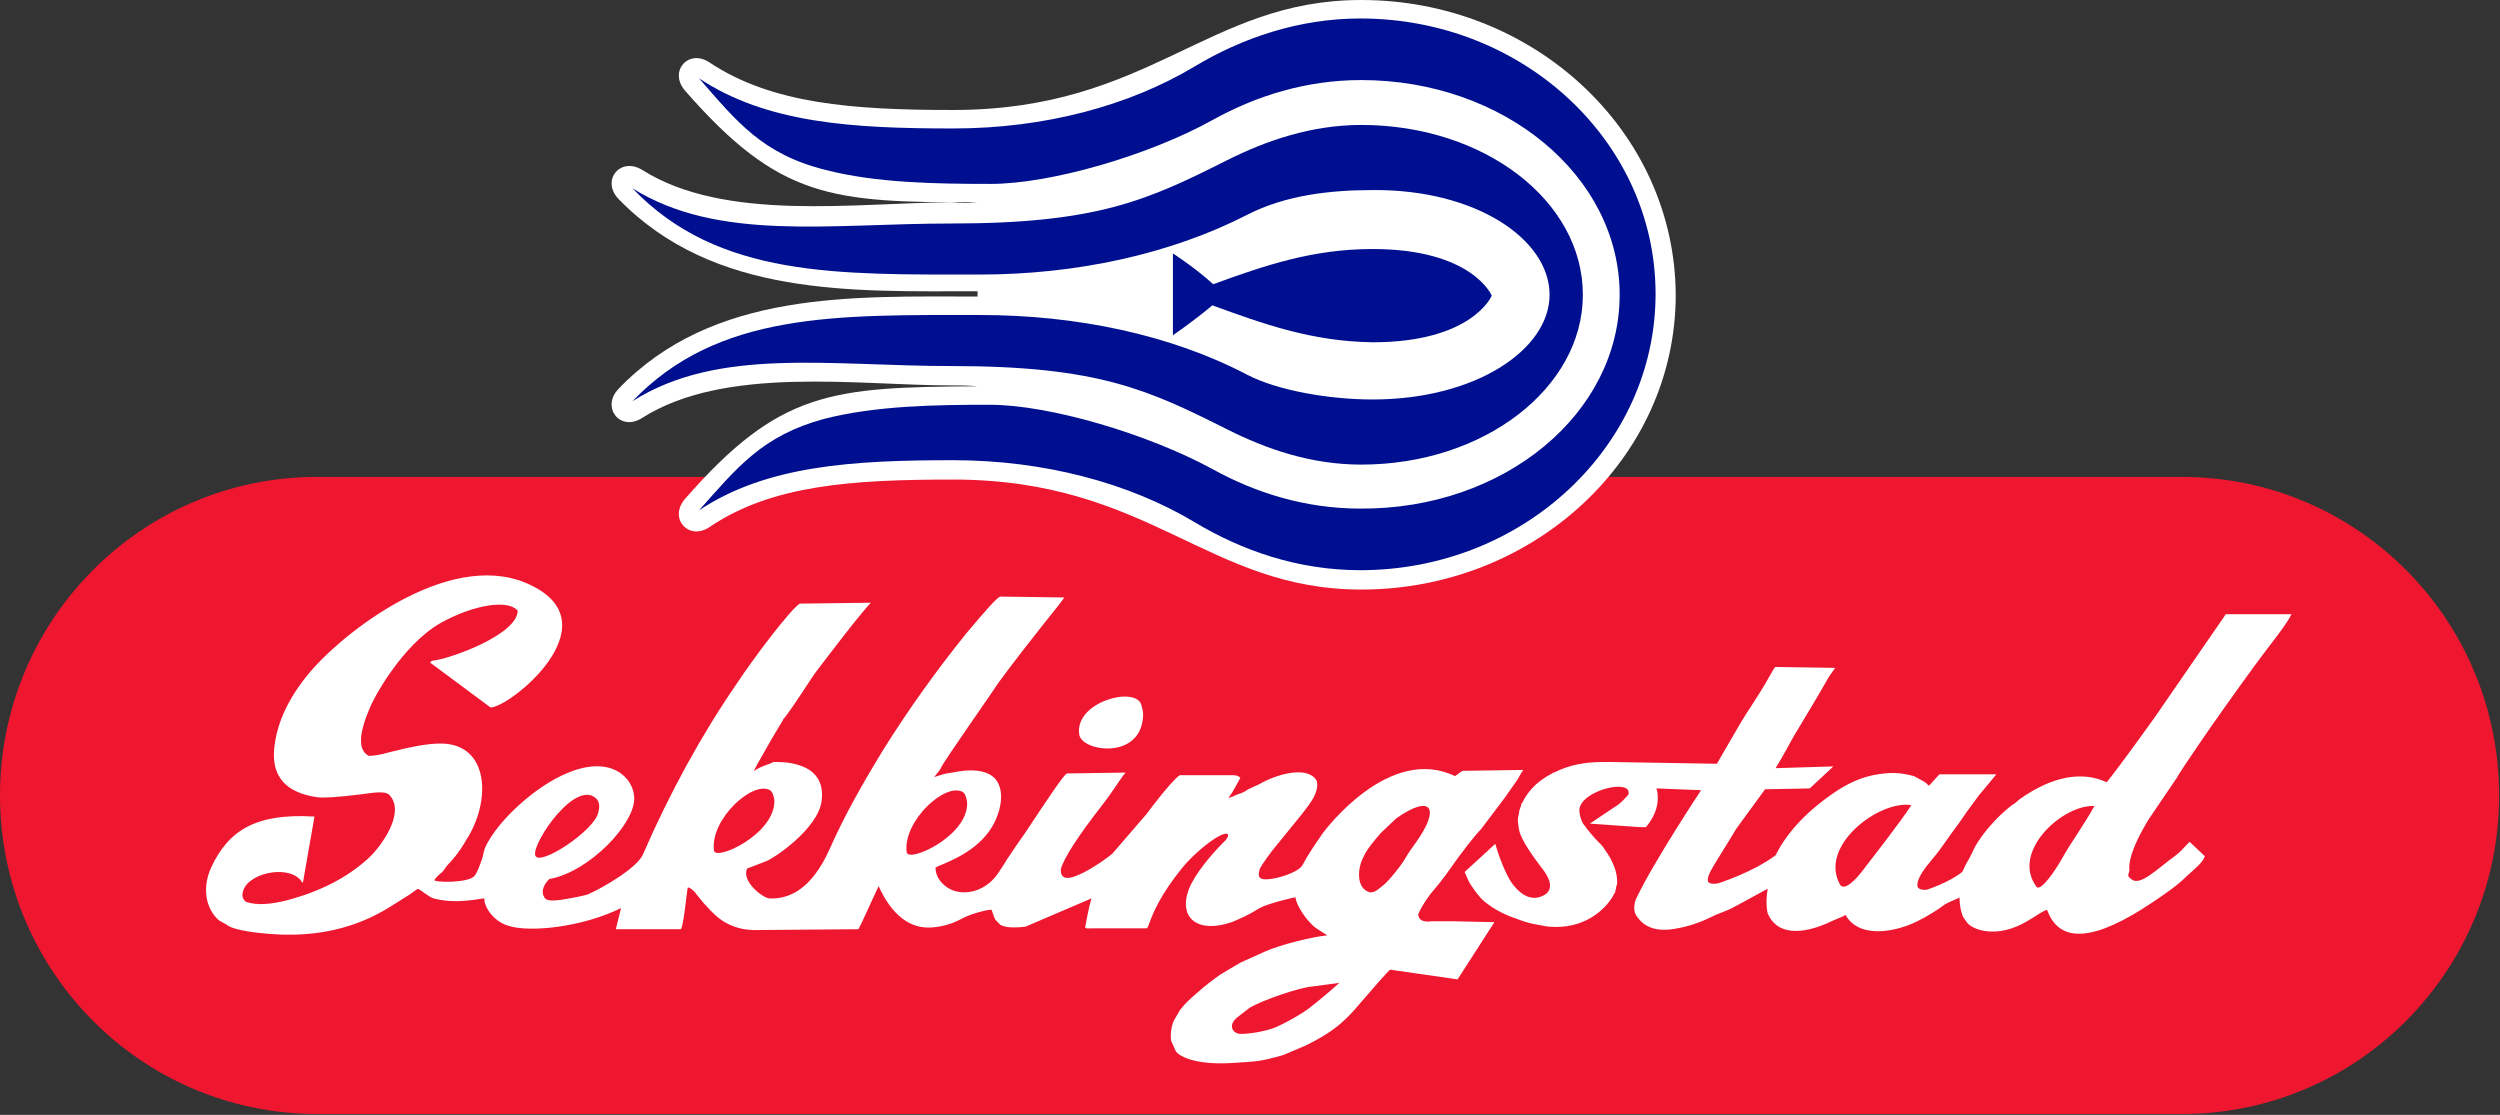 <?xml version="1.0" encoding="UTF-8"?> <svg xmlns="http://www.w3.org/2000/svg" width="222" height="99" viewBox="0 0 222 99" fill="none"><rect x="0" y="0" width="222" height="99" fill="#333333" stroke="none"/><path fill-rule="evenodd" clip-rule="evenodd" d="M28.158 42.35H193.764C209.321 42.35 221.922 55.009 221.922 70.636C221.922 86.263 209.321 98.922 193.764 98.922H28.158C12.601 98.922 0 86.263 0 70.636C0 55.009 12.601 42.35 28.158 42.35Z" fill="#EF172F"></path><path d="M86.809 17.972C73.818 17.972 69.229 17.659 60.828 8.048C59.35 6.329 61.139 4.298 63.006 5.548C68.529 9.22 75.685 9.767 84.631 9.767C102.132 9.767 107.188 0 120.879 0C136.125 0 148.726 11.564 148.804 26.176C148.804 40.71 136.202 52.352 120.879 52.352C107.188 52.352 102.132 42.585 84.631 42.585C75.685 42.585 68.529 43.054 63.006 46.804C61.139 48.054 59.35 46.023 60.828 44.304C69.229 34.693 73.818 34.38 86.809 34.302C86.031 34.224 85.253 34.224 84.475 34.224C76.152 34.224 64.406 32.427 57.017 37.115C55.072 38.365 53.361 36.178 54.917 34.537C63.317 25.785 75.685 26.332 86.809 26.332V25.863C75.763 25.863 63.395 26.41 54.917 17.659C53.361 16.018 55.072 13.908 57.017 15.081C64.406 19.769 76.152 17.972 84.475 17.972C85.331 18.05 86.109 18.05 86.809 17.972Z" fill="white"></path><path d="M137.603 26.176C137.603 31.02 131.069 35.474 121.89 35.474C118.078 35.474 113.489 34.693 110.767 33.286C103.921 29.692 95.521 27.973 87.042 27.973C74.363 27.973 63.784 27.661 56.161 35.631C63.784 30.786 73.663 32.505 84.475 32.505C97.543 32.505 101.977 34.615 108.978 38.131C112.4 39.85 116.367 41.257 120.879 41.257C131.769 41.257 140.558 34.459 140.558 26.176C140.558 17.815 131.769 11.095 120.879 11.095C116.445 11.095 112.4 12.502 108.978 14.221C101.977 17.737 97.543 19.847 84.475 19.847C73.663 19.847 63.784 21.488 56.161 16.721C63.784 24.691 74.441 24.379 87.042 24.379C95.521 24.379 103.921 22.582 110.767 19.066C114.111 17.346 118.078 16.878 121.89 16.878C131.069 16.799 137.603 21.253 137.603 26.176Z" fill="#000F8F"></path><path d="M143.825 26.176C143.825 15.627 133.558 7.11 120.879 7.11C115.978 7.11 111.544 8.517 107.733 10.627C101.977 13.83 93.265 16.331 87.975 16.331C83.153 16.331 77.786 16.253 73.274 15.081C67.673 13.674 65.418 10.783 62.073 6.954C68.062 10.939 75.685 11.408 84.631 11.408C92.798 11.408 100.266 9.376 106.022 5.938C110.3 3.36 115.356 1.641 120.801 1.641C135.269 1.641 147.015 12.58 147.015 26.098C147.015 39.616 135.269 50.633 120.801 50.633C115.278 50.633 110.3 48.914 106.022 46.335C100.266 42.897 92.72 40.866 84.631 40.866C75.685 40.866 68.062 41.335 62.073 45.32C65.418 41.569 67.673 38.678 73.196 37.193C77.786 36.021 83.075 35.943 87.898 35.943C93.187 35.943 101.899 38.522 107.655 41.647C111.467 43.757 115.9 45.163 120.801 45.163C133.558 45.242 143.825 36.724 143.825 26.176Z" fill="#000F8F"></path><path d="M107.655 27.114C106.1 28.442 104.155 29.77 104.155 29.77V22.503C104.155 22.503 106.1 23.754 107.733 25.238C112.245 23.597 116.523 22.113 121.89 22.113C130.758 22.113 132.469 26.254 132.469 26.254C132.469 26.254 130.758 30.395 121.89 30.395C116.445 30.317 112.167 28.755 107.655 27.114Z" fill="#000F8F"></path><path d="M95.832 65.167C95.443 62.354 100.81 60.869 101.355 62.588C101.432 62.901 101.51 63.135 101.51 63.526C101.355 67.589 95.91 66.729 95.832 65.167Z" fill="white"></path><path d="M129.98 68.448C129.746 68.448 129.591 68.683 129.202 68.917C123.368 66.104 117.69 73.684 117.456 73.996C116.756 75.012 116.212 75.793 115.667 76.809C115.278 77.591 112.4 78.372 111.933 77.981C111.7 77.825 111.778 77.512 111.856 77.2C111.933 76.887 113.178 75.246 113.334 75.09L115.434 72.511C116.056 71.73 116.445 71.183 116.523 71.027C116.912 70.402 117.067 69.777 116.912 69.308C116.056 67.901 113.178 68.839 111.856 69.62L110.844 70.089C110.144 70.558 110.144 70.402 109.678 70.636C109.367 70.793 108.9 70.949 109.133 70.793C109.444 70.402 109.833 69.62 110.144 69.073C109.911 68.839 109.678 68.839 109.444 68.839H104.777C104.466 68.995 103.455 70.089 101.821 72.277L98.788 75.793C97.776 76.653 95.21 78.294 94.51 77.903C94.198 77.747 94.198 77.434 94.198 77.2C94.432 76.262 95.676 74.309 97.932 71.418C98.788 70.324 99.643 68.917 99.954 68.605L94.743 68.683C94.432 68.839 93.187 70.714 91.009 73.996C89.998 75.403 89.531 76.184 89.453 76.262L89.064 76.887L88.598 77.591C87.353 79.388 85.097 79.7 83.853 78.606C83.308 78.137 83.075 77.591 83.075 77.043C83.308 76.887 83.62 76.809 83.931 76.653C86.731 75.481 88.364 73.84 88.831 71.496C89.22 69.152 87.898 67.901 84.553 68.605C83.931 68.683 83.697 68.761 82.997 68.995C82.842 69.073 83.464 68.448 83.542 68.214C83.697 67.745 88.442 61.025 88.598 60.713C91.709 56.493 94.121 53.68 94.51 53.055L88.831 52.977C88.52 53.055 87.509 54.227 85.797 56.259C83.153 59.541 80.742 62.901 78.486 66.495C76.619 69.542 74.985 72.433 73.741 75.246C72.029 79.153 69.929 79.856 68.296 79.778C67.674 79.7 65.807 78.216 66.351 77.122L67.985 76.496C68.685 76.262 72.652 73.606 72.963 71.105C73.43 67.433 69.074 67.667 68.685 67.667C68.062 67.98 67.674 67.98 66.973 68.448C66.818 68.605 67.518 67.355 68.607 65.479L69.54 63.916C69.774 63.37 68.84 65.167 72.107 60.166C72.341 59.775 73.274 58.603 74.83 56.572C76.152 54.852 77.241 53.602 77.319 53.524L71.018 53.602C70.163 54.149 66.973 58.369 65.418 60.713C62.306 65.245 59.506 70.324 57.095 75.871C56.55 77.122 53.361 78.919 52.272 79.388C51.961 79.544 50.561 79.778 50.561 79.778C49.316 80.013 48.461 80.091 48.305 79.622C47.994 79.075 48.383 78.45 48.772 78.059C52.35 77.434 56.472 73.058 56.317 70.793C56.239 69.073 54.294 67.042 50.483 68.605C47.527 69.777 44.105 72.98 43.093 75.246C43.016 75.403 42.938 75.715 42.86 76.106C42.549 77.043 42.315 77.591 42.16 77.747C41.693 78.45 38.426 78.372 38.582 78.137C38.582 78.059 39.126 77.512 39.282 77.434L39.748 76.809C40.137 76.418 40.76 75.715 41.382 74.621C43.638 71.183 43.482 66.026 39.126 66.026C37.882 66.026 36.404 66.339 34.537 66.808C33.759 67.042 33.137 67.12 32.748 67.12C31.814 66.651 31.814 65.245 32.826 62.901C33.137 62.041 35.704 57.275 39.126 55.321C42.082 53.68 45.116 53.212 45.971 54.227C45.971 56.337 39.982 58.525 38.348 58.681C38.193 58.837 38.193 58.837 38.193 58.837L43.56 62.822C45.271 62.822 54.294 55.556 47.294 52.04C40.449 48.523 31.114 55.712 27.925 59.228C25.747 61.65 24.58 64.073 24.347 66.495C24.114 68.995 25.436 70.402 28.158 70.793C28.703 70.871 29.948 70.793 31.892 70.558C33.137 70.402 34.226 70.167 34.615 70.636C36.015 72.199 33.837 75.168 32.748 76.184C30.881 77.903 28.47 79.153 25.514 79.935C24.036 80.325 22.791 80.403 21.858 80.091C21.624 79.935 21.469 79.622 21.547 79.309C21.78 77.591 25.436 76.731 26.68 78.137C26.836 78.372 26.914 78.45 26.914 78.294L27.925 72.511C22.791 72.199 20.302 73.684 18.746 77.043C17.968 78.763 18.202 80.638 19.446 81.732L20.146 82.122C20.458 82.435 21.858 82.826 24.736 82.982C28.236 83.138 31.503 82.435 34.459 80.638L36.326 79.466C36.559 79.309 36.87 79.075 37.104 78.919C37.571 79.153 38.037 79.622 38.504 79.778C40.526 80.325 42.627 79.778 43.016 79.778C42.938 80.325 43.638 81.732 45.116 82.201C46.983 82.826 51.65 82.357 55.15 80.638L54.683 82.513H60.439C60.673 82.513 60.984 79.231 61.062 78.841C61.139 78.684 61.684 79.153 61.762 79.309L62.462 80.169C63.162 80.872 64.251 82.513 66.896 82.591L76.23 82.513L76.541 81.888L78.019 78.684C79.186 81.263 80.819 82.513 82.764 82.357C83.697 82.279 84.553 82.044 85.409 81.576C86.42 81.028 88.053 80.716 88.053 80.794C88.209 81.185 88.287 81.576 88.442 81.732L88.753 82.044C88.987 82.357 90.076 82.435 91.087 82.279L96.921 79.778C96.688 80.56 96.454 81.81 96.376 82.279C96.299 82.513 96.688 82.435 96.921 82.435H101.821C101.977 82.435 102.132 81.497 102.91 80.091C103.377 79.231 103.999 78.294 104.933 77.122C105.944 75.871 107.5 74.621 108.278 74.231C109.367 73.684 109.133 74.387 108.666 74.778C107.577 75.871 106.1 77.591 105.555 78.997C104.622 81.576 106.411 82.904 109.367 81.888C110.144 81.576 111 81.185 111.856 80.638C112.556 80.247 115.045 79.622 115.045 79.7C115.045 80.169 115.745 81.341 116.367 81.966L116.678 82.279C117.067 82.591 117.923 83.06 117.845 83.06C116.367 83.216 113.645 83.92 112.4 84.466L110.144 85.482L108.433 86.498C107.733 86.967 106.955 87.592 106.333 88.139C105.711 88.686 105.322 88.999 104.777 89.702L104.233 90.639C103.999 91.108 103.844 92.28 104.077 92.593L104.388 93.296C104.544 93.687 105.944 94.624 109.522 94.39C111.622 94.234 111.778 94.312 113.956 93.687L115.978 92.827C118.001 91.811 119.168 91.03 120.723 89.155C121.657 88.061 123.29 86.186 123.446 86.107L126.168 86.498L129.435 86.967L132.702 81.888L129.124 81.81H127.102C126.013 81.966 125.935 81.341 125.935 81.185C126.168 80.638 126.557 80.013 127.024 79.388L127.802 78.45L128.346 77.747C129.98 75.403 131.069 74.074 131.535 73.605L133.247 71.34L133.713 70.714L134.802 69.152C135.036 68.683 135.269 68.37 135.269 68.37L129.98 68.448ZM47.527 75.95C47.216 74.856 51.261 68.917 53.05 71.027C53.361 71.496 53.128 72.121 53.128 72.121C52.894 73.684 47.838 77.043 47.527 75.95ZM63.395 75.481C63.084 72.746 66.818 69.308 68.374 70.167C68.607 70.324 68.685 70.636 68.763 71.027C68.918 74.074 63.395 76.575 63.395 75.481ZM80.508 75.637C80.197 72.902 83.931 69.464 85.486 70.324C85.72 70.48 85.797 70.793 85.875 71.183C86.109 74.231 80.508 76.731 80.508 75.637ZM116.523 89.311C115.823 89.936 113.956 90.952 113.178 91.264C112.322 91.577 111.078 91.811 110.144 91.811C109.522 91.811 108.9 91.03 109.989 90.249L111 89.467C112.245 88.764 115.434 87.67 116.601 87.592L118.934 87.279C118.856 87.358 117.534 88.53 116.523 89.311ZM125.702 74.856C125.313 75.403 125.079 75.715 124.768 76.262C124.457 76.809 123.29 78.294 122.746 78.684C122.201 79.153 121.812 79.388 121.423 79.153C120.412 78.684 120.568 76.965 121.112 76.028C121.346 75.481 121.968 74.699 122.668 73.918C123.057 73.527 123.601 73.058 123.99 72.668C127.102 70.48 127.957 71.73 125.702 74.856Z" fill="white"></path><path d="M190.808 72.746L193.297 69.074C193.531 68.605 196.409 64.307 200.298 58.994C201.542 57.275 202.943 55.634 203.487 54.54H197.653L191.353 63.682C188.552 67.589 187.463 68.996 187.074 69.464C184.896 68.448 182.252 68.917 179.374 70.949L178.907 71.34C178.829 71.34 176.884 72.746 175.484 75.012C175.251 75.403 175.018 76.028 174.629 76.653C174.473 76.887 174.395 77.2 174.24 77.434C173.073 78.372 171.128 78.997 171.128 78.997C170.662 79.075 170.273 78.919 170.273 78.684C170.195 78.059 170.817 77.2 171.673 76.184C172.373 75.403 173.073 74.231 173.929 73.137L174.629 72.121L175.718 70.636C176.184 70.089 177.273 68.761 177.273 68.761H172.217L171.362 69.699C171.128 69.855 171.362 69.699 170.817 69.386L169.961 68.917C168.717 68.605 167.939 68.527 166.306 68.839C165.217 69.074 164.128 69.542 162.961 70.324C160.083 72.277 158.527 74.231 157.671 75.95C155.571 77.512 152.538 78.45 152.538 78.45C152.071 78.528 151.76 78.45 151.682 78.294C151.449 77.747 152.46 76.497 154.171 73.606L156.738 70.089L160.705 70.011L162.805 68.058L157.671 68.214C157.671 68.214 158.216 67.355 159.227 65.479C160.238 63.76 161.172 62.276 162.416 60.088L162.961 59.306L157.671 59.228C157.516 59.228 157.205 60.088 155.882 62.119C155.338 62.979 154.793 63.76 154.093 65.01C153.627 65.792 152.46 67.823 152.46 67.823L143.125 67.667H142.348C140.792 67.667 139.392 67.901 137.992 68.605C137.914 68.605 137.914 68.605 137.836 68.683C136.28 69.464 135.58 70.48 135.191 71.261L135.114 71.34L135.036 71.652C134.88 71.965 134.88 72.277 134.88 72.277C134.725 72.746 134.802 73.137 134.88 73.606C134.958 74.231 135.58 75.325 136.825 76.966C137.914 78.294 137.914 79.231 136.825 79.622C135.969 79.935 135.114 79.544 134.336 78.528C133.947 78.059 133.247 76.575 132.78 74.934L130.057 77.434L130.369 78.138C130.524 78.528 131.302 79.622 131.769 80.013C132.702 80.794 133.713 81.263 134.647 81.576C135.814 82.044 136.591 82.123 137.447 82.279C140.636 82.591 142.503 80.794 143.203 79.622C143.281 79.466 143.359 79.31 143.437 79.231V79.075C143.514 78.997 143.514 78.841 143.514 78.763L143.592 78.528C143.592 78.606 143.592 78.606 143.592 78.606C143.748 77.044 142.581 75.559 142.581 75.559C142.425 75.325 142.348 75.168 142.114 74.934C142.114 74.934 141.492 74.387 140.636 73.215C140.481 73.059 140.247 72.433 140.247 71.886C140.403 70.168 144.992 69.074 144.603 70.558C144.37 70.793 144.059 71.261 143.281 71.73C142.814 72.043 142.348 72.355 141.648 72.824L141.181 73.137L145.615 73.449H146.159C147.481 71.886 147.248 70.48 147.093 70.011L151.06 70.168C151.06 70.168 146.859 76.497 145.303 79.778C145.303 79.778 144.837 80.716 145.381 81.419C146.004 82.279 147.015 82.826 148.959 82.435C150.282 82.201 151.371 81.732 152.304 81.263L153.471 80.794C153.549 80.794 155.26 79.856 156.971 78.919C156.738 80.247 156.971 81.107 156.971 81.107C157.749 82.982 159.927 83.138 162.805 81.732L163.739 81.341C163.816 81.263 163.816 81.263 163.739 81.263C163.739 81.263 163.816 81.263 163.894 81.263C164.75 82.826 166.928 83.06 169.339 82.201C170.662 81.732 172.295 80.638 172.684 80.325C173.073 80.091 173.54 79.935 174.006 79.7C174.006 80.716 174.317 81.419 174.317 81.419L174.706 81.966C175.251 82.591 177.351 83.373 179.996 81.81C180.696 81.419 181.396 80.872 181.785 80.794C182.874 83.841 185.985 83.607 191.197 80.091C192.364 79.31 193.375 78.606 194.153 77.825C194.931 77.122 195.631 76.575 195.786 76.028L194.464 74.778C194.386 74.7 193.842 75.481 193.219 75.95C191.586 77.122 190.03 78.763 189.252 78.059C188.941 77.825 188.941 77.825 189.097 77.278C189.019 76.809 189.097 75.559 190.808 72.746ZM165.605 77.044C164.75 78.216 163.816 79.075 163.428 78.606C161.405 75.168 166.85 71.027 169.728 71.496C168.717 73.059 166.383 76.028 165.605 77.044ZM183.185 76.106C182.485 77.356 181.24 79.153 180.851 78.763C178.518 75.637 183.185 71.418 185.985 71.574C185.13 73.137 183.73 75.09 183.185 76.106Z" fill="white"></path></svg> 